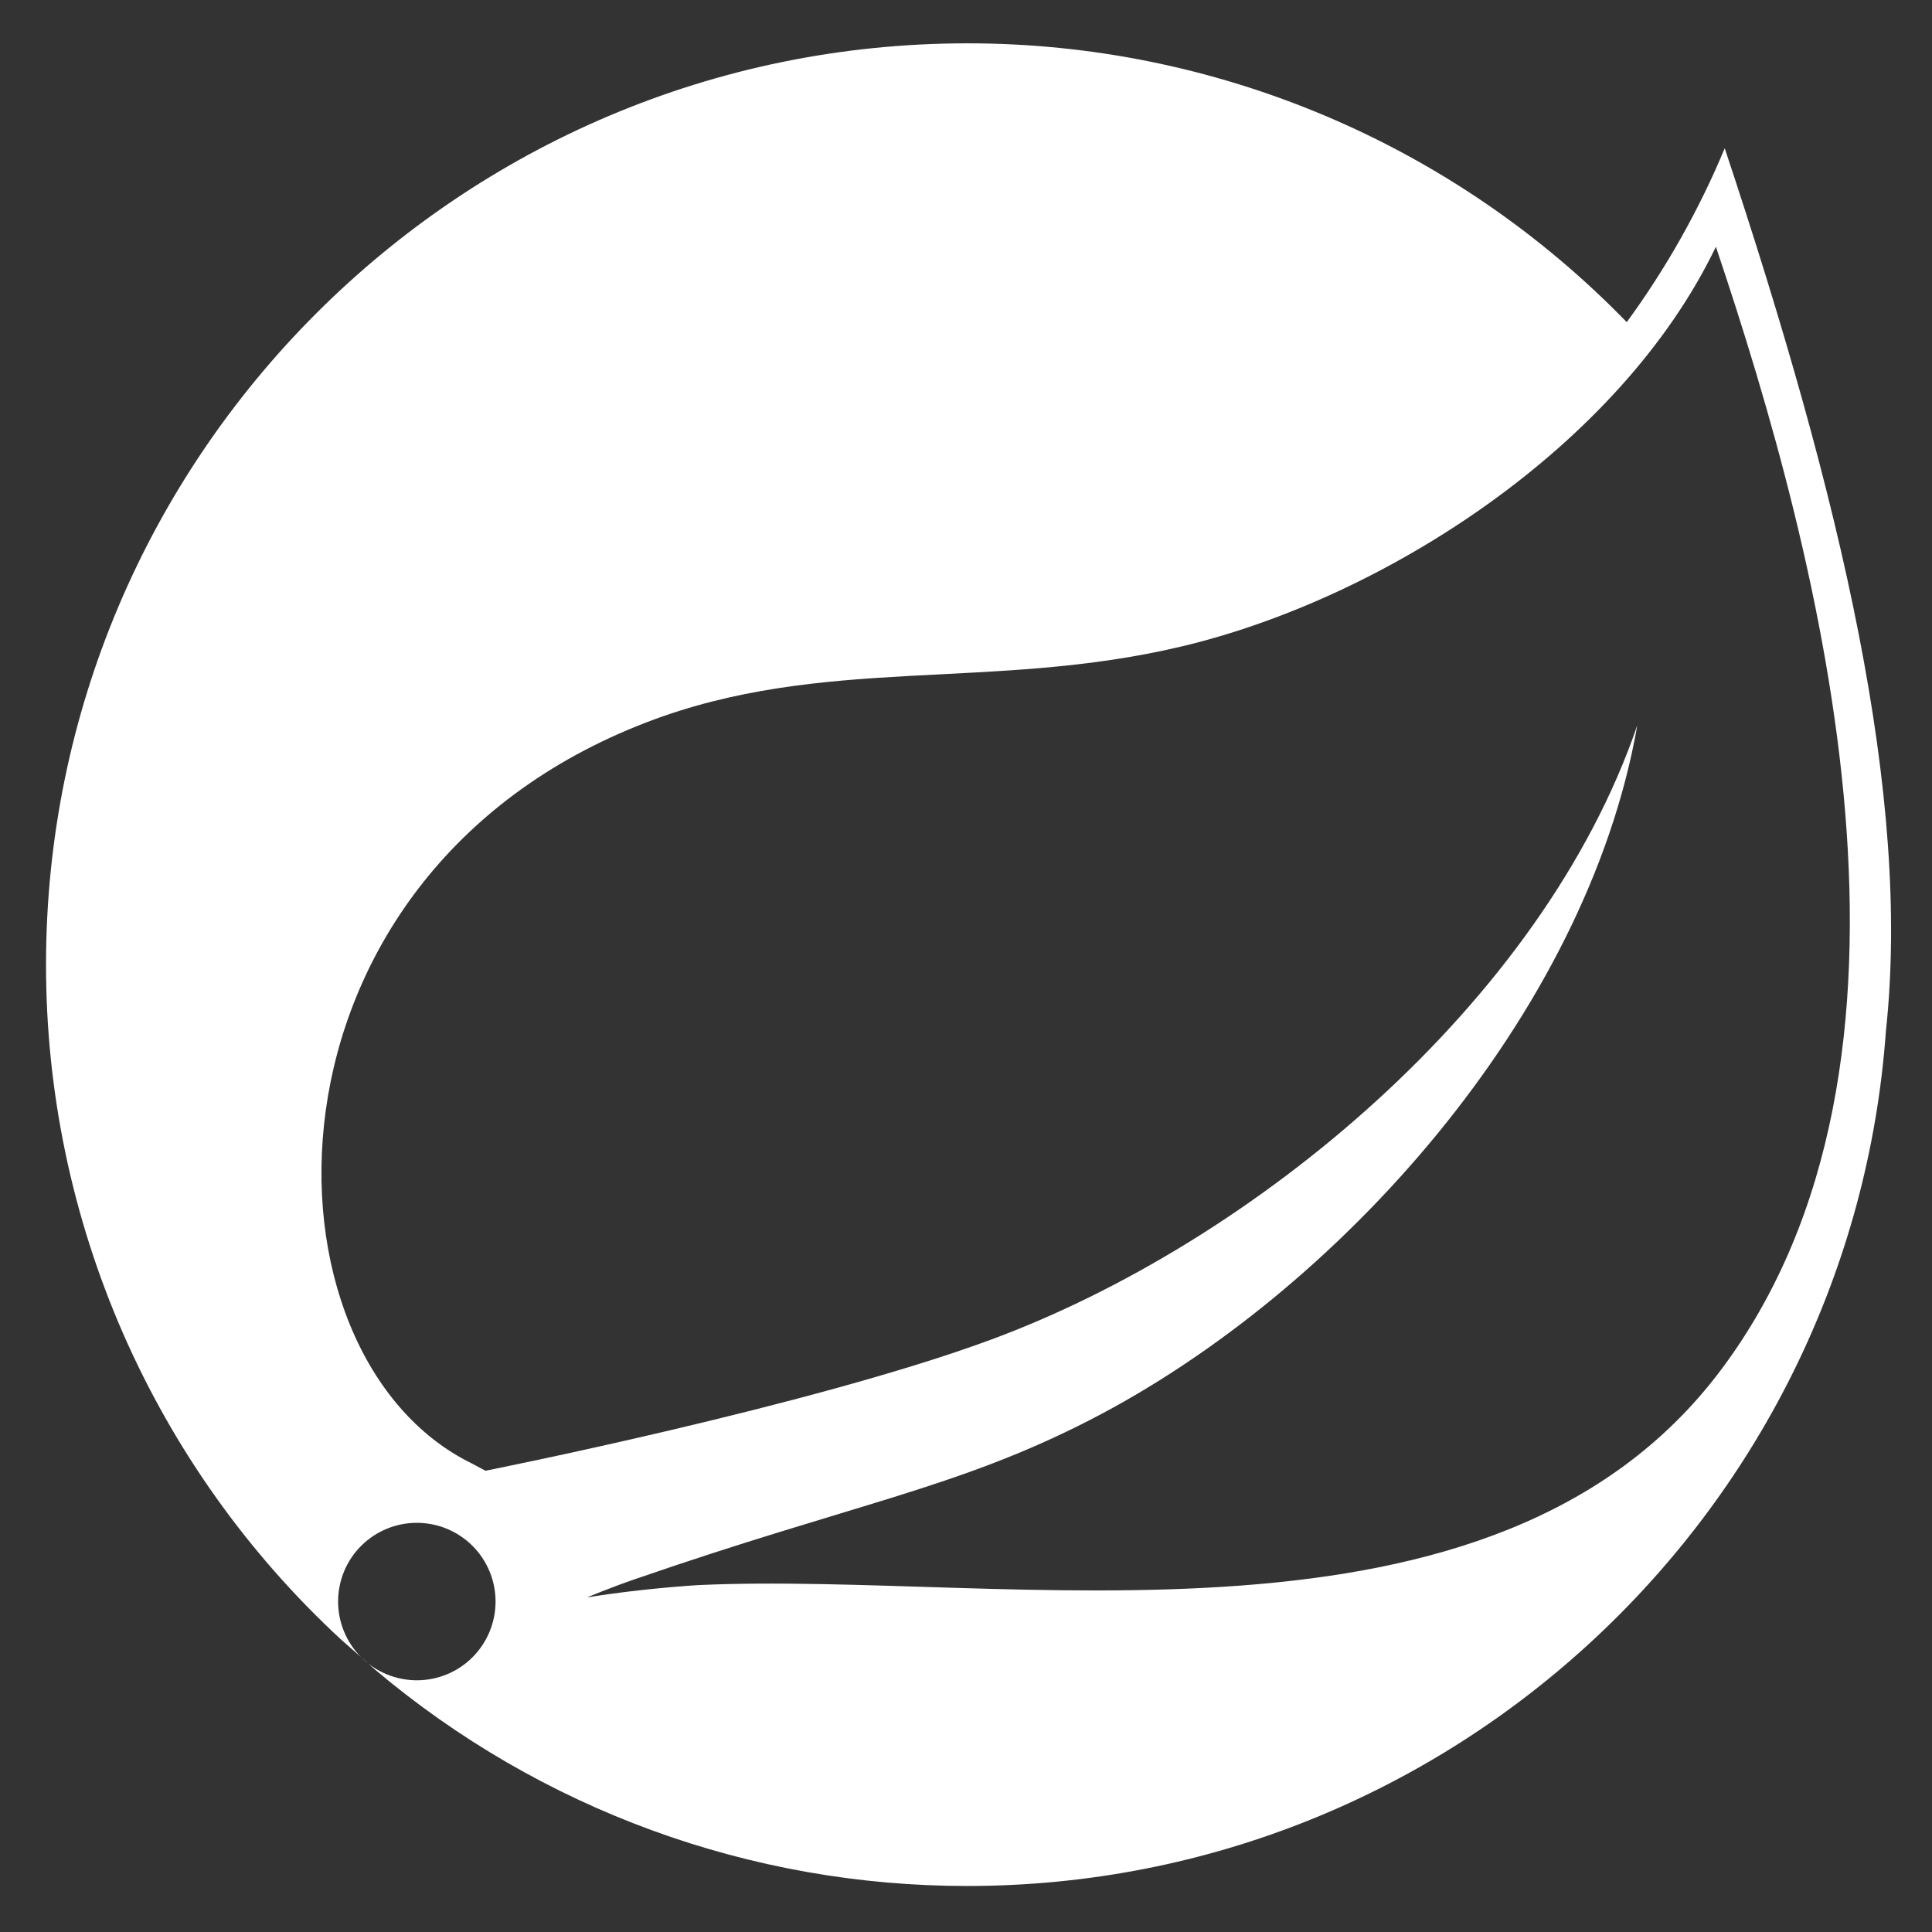 <svg width="28" height="28" viewBox="0 0 28 28" fill="none" xmlns="http://www.w3.org/2000/svg">
<rect x="0" y="0" width="28" height="28" fill="#333333" stroke="none"/>
<path d="M24.94 19.856C21.648 24.241 14.619 22.761 10.111 22.973C10.111 22.973 9.312 23.019 8.509 23.151C8.509 23.151 8.813 23.021 9.201 22.887C12.367 21.792 13.863 21.572 15.787 20.584C19.4 18.733 22.997 14.7 23.729 10.511C22.353 14.54 18.169 18.008 14.36 19.416C11.753 20.379 7.037 21.315 7.036 21.315L6.845 21.213C3.639 19.653 3.545 12.707 9.371 10.468C11.925 9.487 14.367 10.025 17.128 9.368C20.072 8.668 23.483 6.461 24.868 3.576C26.421 8.187 28.288 15.397 24.94 19.856ZM24.996 2.149C24.624 3.042 24.147 3.888 23.576 4.669C22.335 3.39 20.85 2.373 19.208 1.679C17.567 0.985 15.802 0.627 14.02 0.628C6.656 0.628 0.667 6.617 0.667 13.98C0.666 15.817 1.045 17.634 1.78 19.317C2.516 21 3.591 22.512 4.94 23.759L5.233 24.017C5.02 23.803 4.9 23.513 4.9 23.21C4.9 22.908 5.02 22.617 5.234 22.404C5.448 22.19 5.739 22.07 6.041 22.07C6.344 22.07 6.634 22.19 6.848 22.404C7.062 22.618 7.182 22.908 7.182 23.211C7.182 23.513 7.062 23.804 6.848 24.018C6.635 24.232 6.344 24.352 6.042 24.352C5.739 24.352 5.449 24.233 5.235 24.019L5.433 24.195C7.834 26.224 10.877 27.336 14.02 27.333C21.057 27.333 26.837 21.856 27.332 14.944C27.697 11.559 26.697 7.26 24.996 2.149Z" fill="white"/>
</svg>
